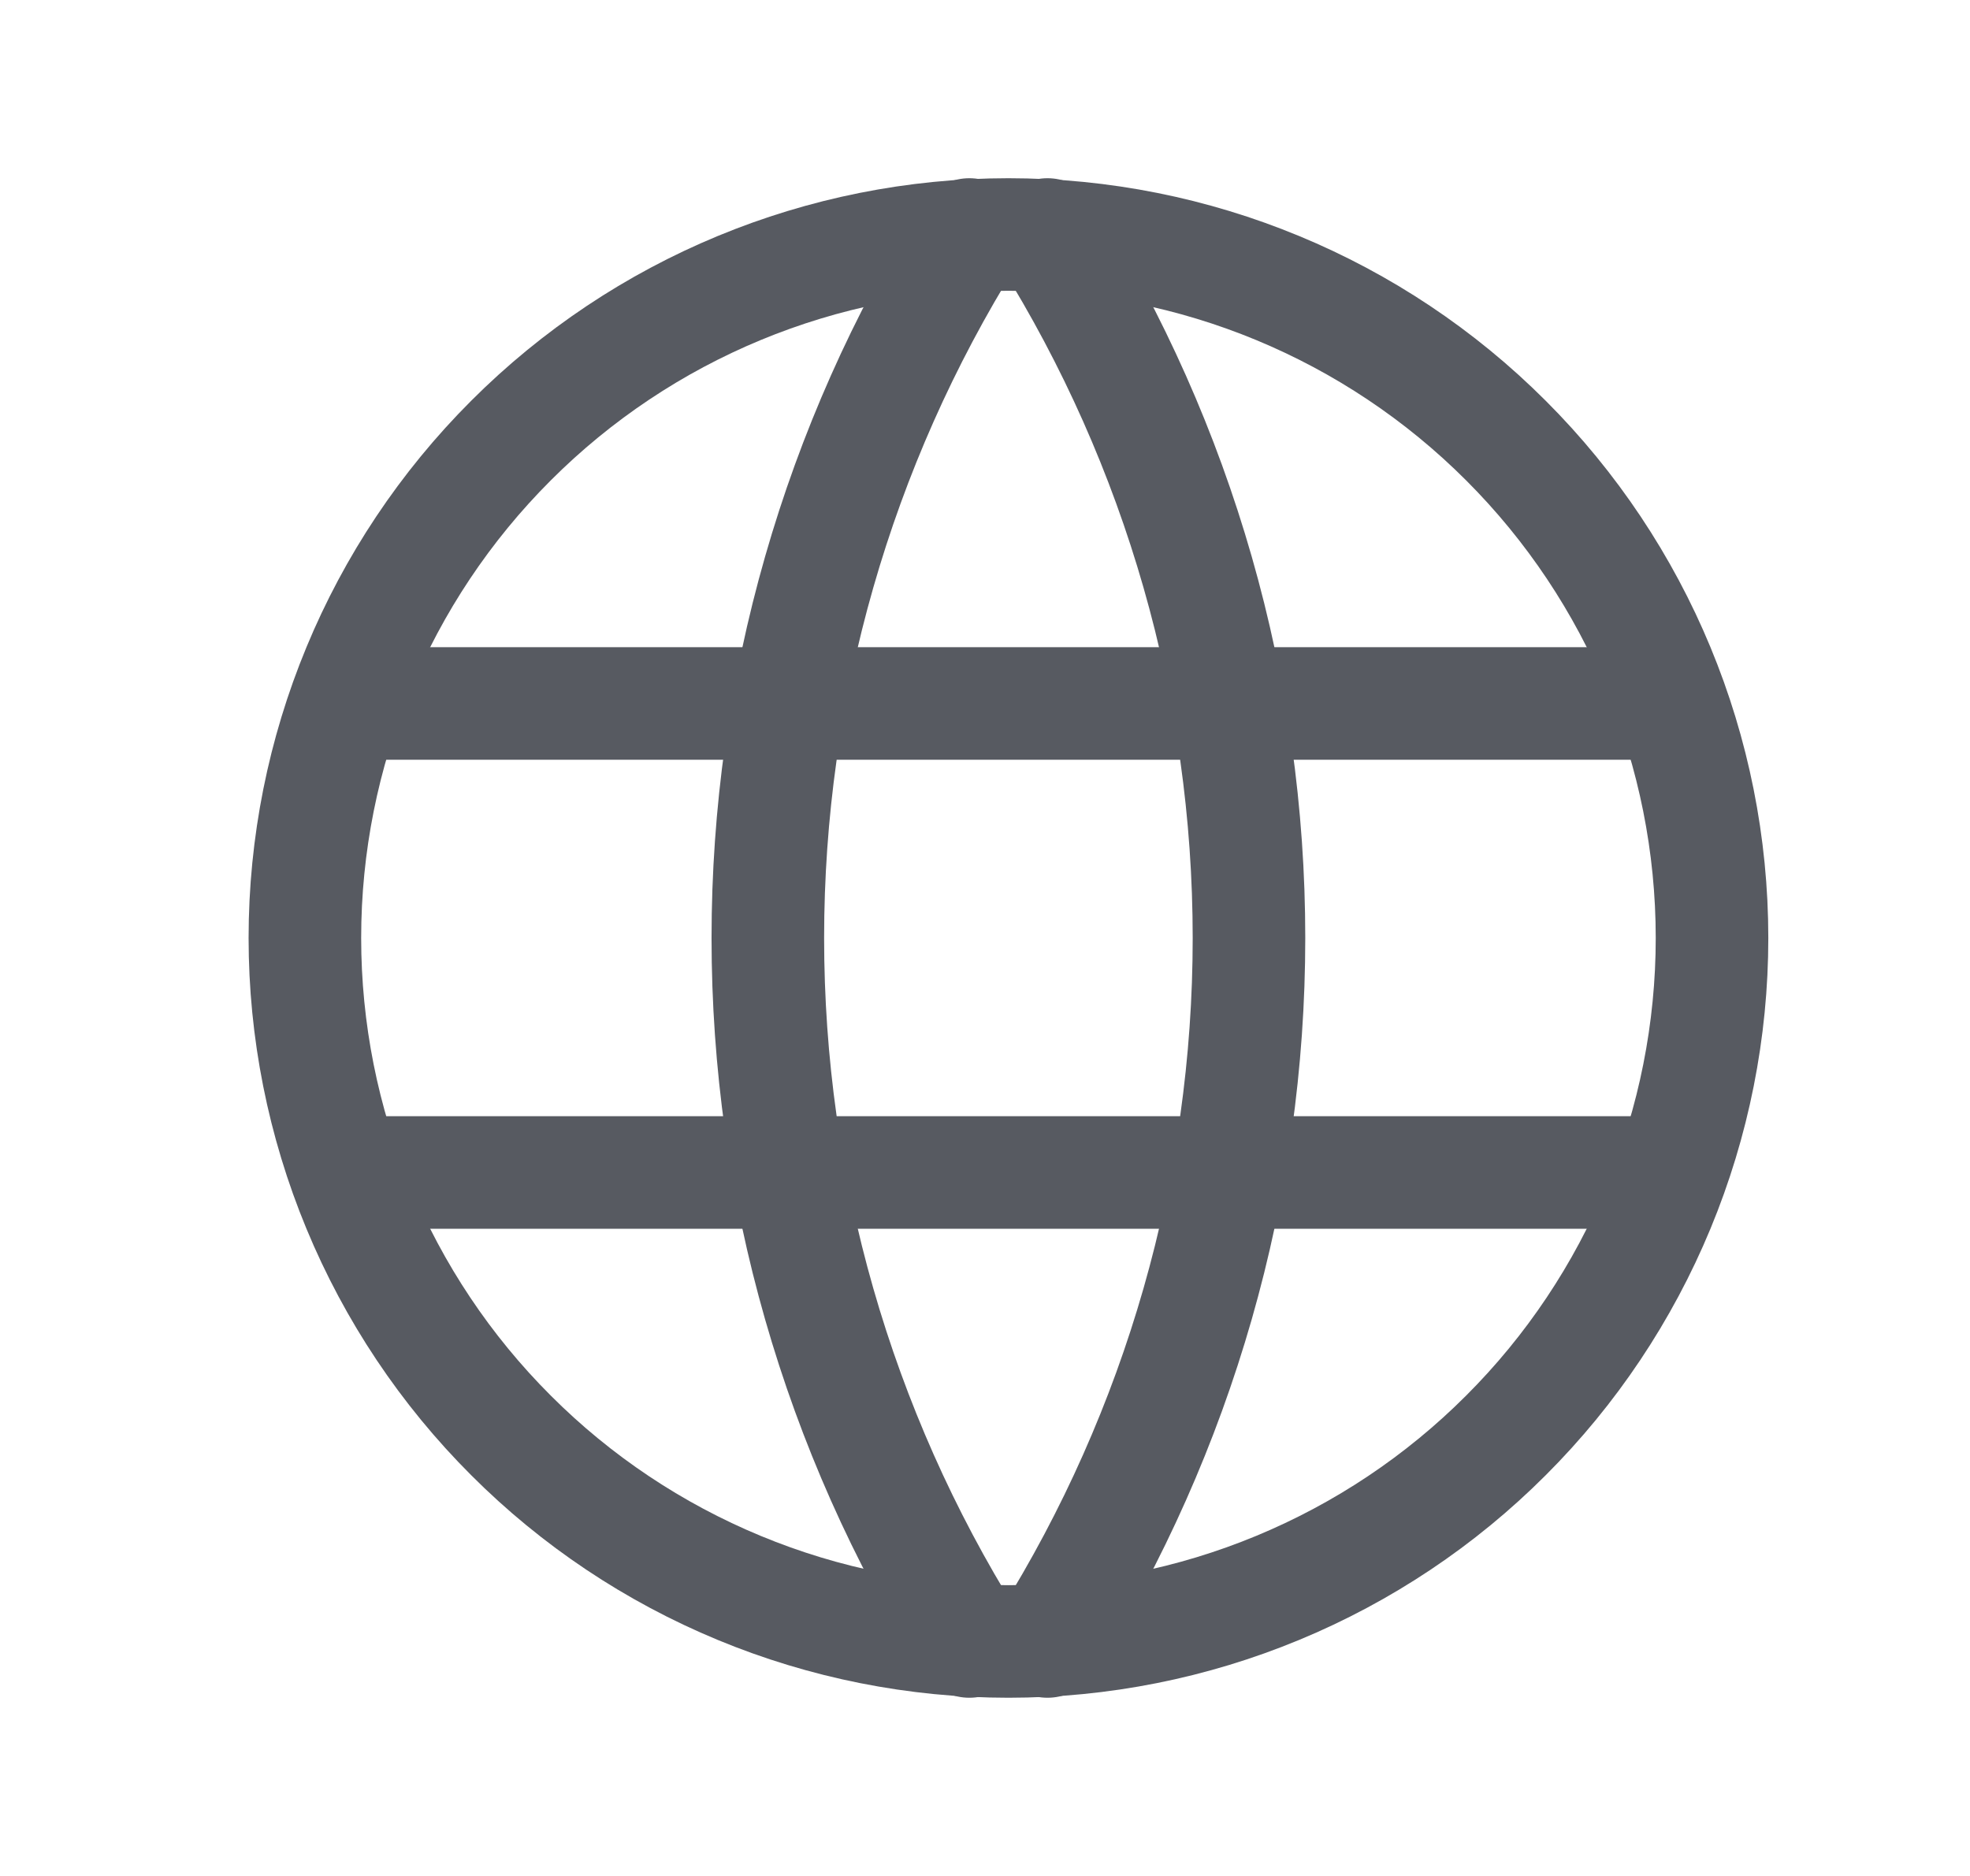 <svg width="21" height="20" viewBox="0 0 21 20" fill="none" xmlns="http://www.w3.org/2000/svg">
<path d="M3.25 10C3.25 10.985 3.444 11.96 3.821 12.87C4.198 13.78 4.75 14.607 5.447 15.303C6.143 16 6.97 16.552 7.88 16.929C8.79 17.306 9.765 17.5 10.75 17.5C11.735 17.5 12.71 17.306 13.62 16.929C14.53 16.552 15.357 16 16.053 15.303C16.75 14.607 17.302 13.78 17.679 12.87C18.056 11.96 18.25 10.985 18.25 10C18.25 8.011 17.46 6.103 16.053 4.697C14.647 3.29 12.739 2.5 10.75 2.5C8.761 2.5 6.853 3.29 5.447 4.697C4.04 6.103 3.25 8.011 3.25 10Z" stroke="#575A61" stroke-width="1.2" stroke-linecap="round" stroke-linejoin="round"/>
<path d="M3.75 7.5H17.75" stroke="#575A61" stroke-width="1.2" stroke-linecap="round" stroke-linejoin="round"/>
<path d="M3.75 12.5H17.75" stroke="#575A61" stroke-width="1.2" stroke-linecap="round" stroke-linejoin="round"/>
<path d="M10.333 2.5C8.929 4.75 8.185 7.348 8.185 10C8.185 12.652 8.929 15.25 10.333 17.5" stroke="#575A61" stroke-width="1.2" stroke-linecap="round" stroke-linejoin="round"/>
<path d="M11.166 2.5C12.57 4.75 13.314 7.348 13.314 10C13.314 12.652 12.57 15.25 11.166 17.5" stroke="#575A61" stroke-width="1.2" stroke-linecap="round" stroke-linejoin="round"/>
</svg>
